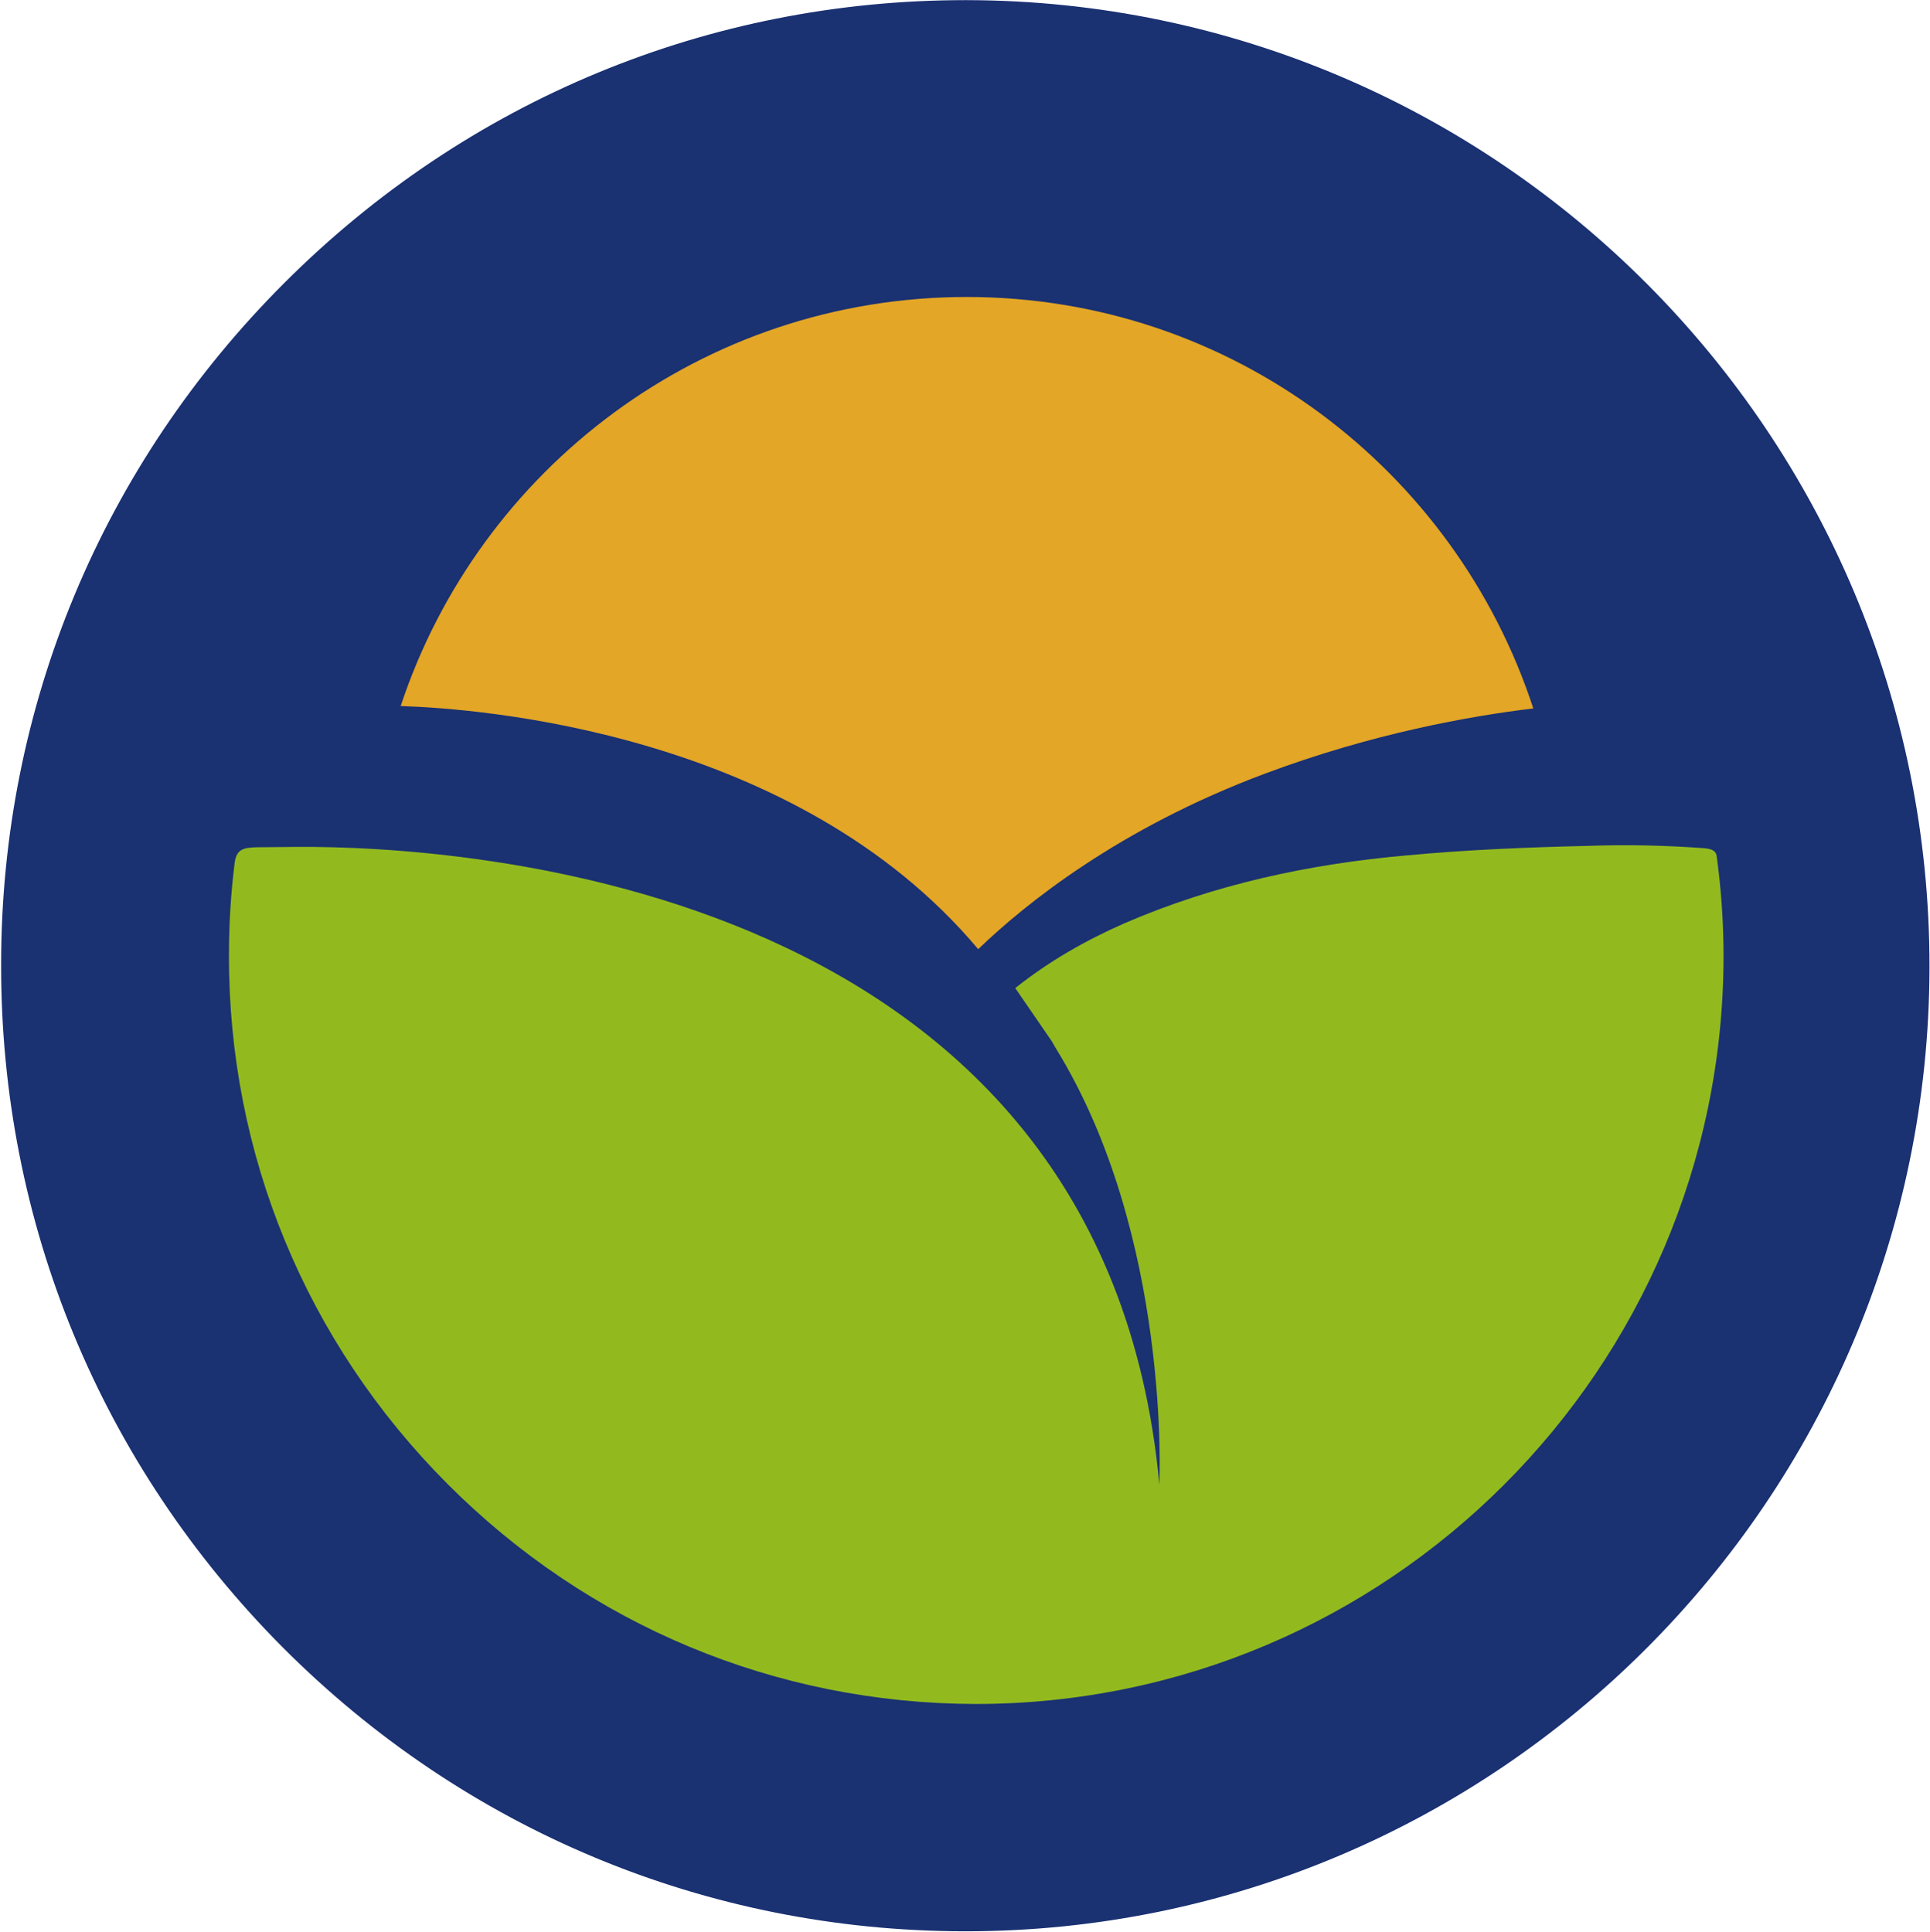 <svg version="1.2" xmlns="http://www.w3.org/2000/svg" viewBox="0 0 1551 1553" width="1551" height="1553">
	<title>VLS</title>
	<style>
		.s0 { fill: #1a3172 } 
		.s1 { fill: #e3a626 } 
		.s2 { fill: #92ba1f } 
	</style>
	<path class="s0" d="m776.9 0.1q-0.8 0-1.1 0c-206.5 0-400.7 80.7-547.1 227.1-146.7 146.5-227.8 341.1-227.8 547.9-0.4 207.2 79.9 401.8 226.3 549 146.4 146.8 340.6 227.8 547.4 228.2q0.4 0 1.2 0c426.6 0 774.1-347.5 774.8-774.9 0.4-427.8-346.7-776.5-773.7-777.3z"/>
	<path class="s1" d="m786.1 762.9c37.8-36.4 113.1-97.2 230.5-141.1 86.8-32.5 165.1-46.3 215.6-52.4-62.7-191.9-242.7-330.7-455.3-330.7-212.1 0-391.8 138-454.9 328.8 62.3 1.9 317.3 20.6 464.1 195.4z"/>
	<path class="s2" d="m188.6 693.3q-4.6 36.7-4.6 74.1c-0.4 160.2 61.9 311.2 175.5 425.2 113.5 113.9 264.1 176.6 424.3 177 331.4 0 600.5-269.2 601.3-600.2q0-36-4.2-70.8l-1.2-9.5c-0.3-3.1-1.1-6.5-9.5-7.3-31-2.3-63.5-3.1-94.4-1.9-48.2 1.1-96.7 3.1-144.9 7.6-78.8 6.9-155.2 23.4-227.5 54.7-31.3 13.8-60.7 30.6-87.5 52l29.4 42.8 3.1 5.4c92.9 150.6 83.3 350.9 83.3 350.9-44.7-484.4-563-513.4-692.6-512.6-10 0-23.4 0.3-33.3 0.3-9.6 0.4-15.7 1.2-17.2 12.3z"/>
</svg>